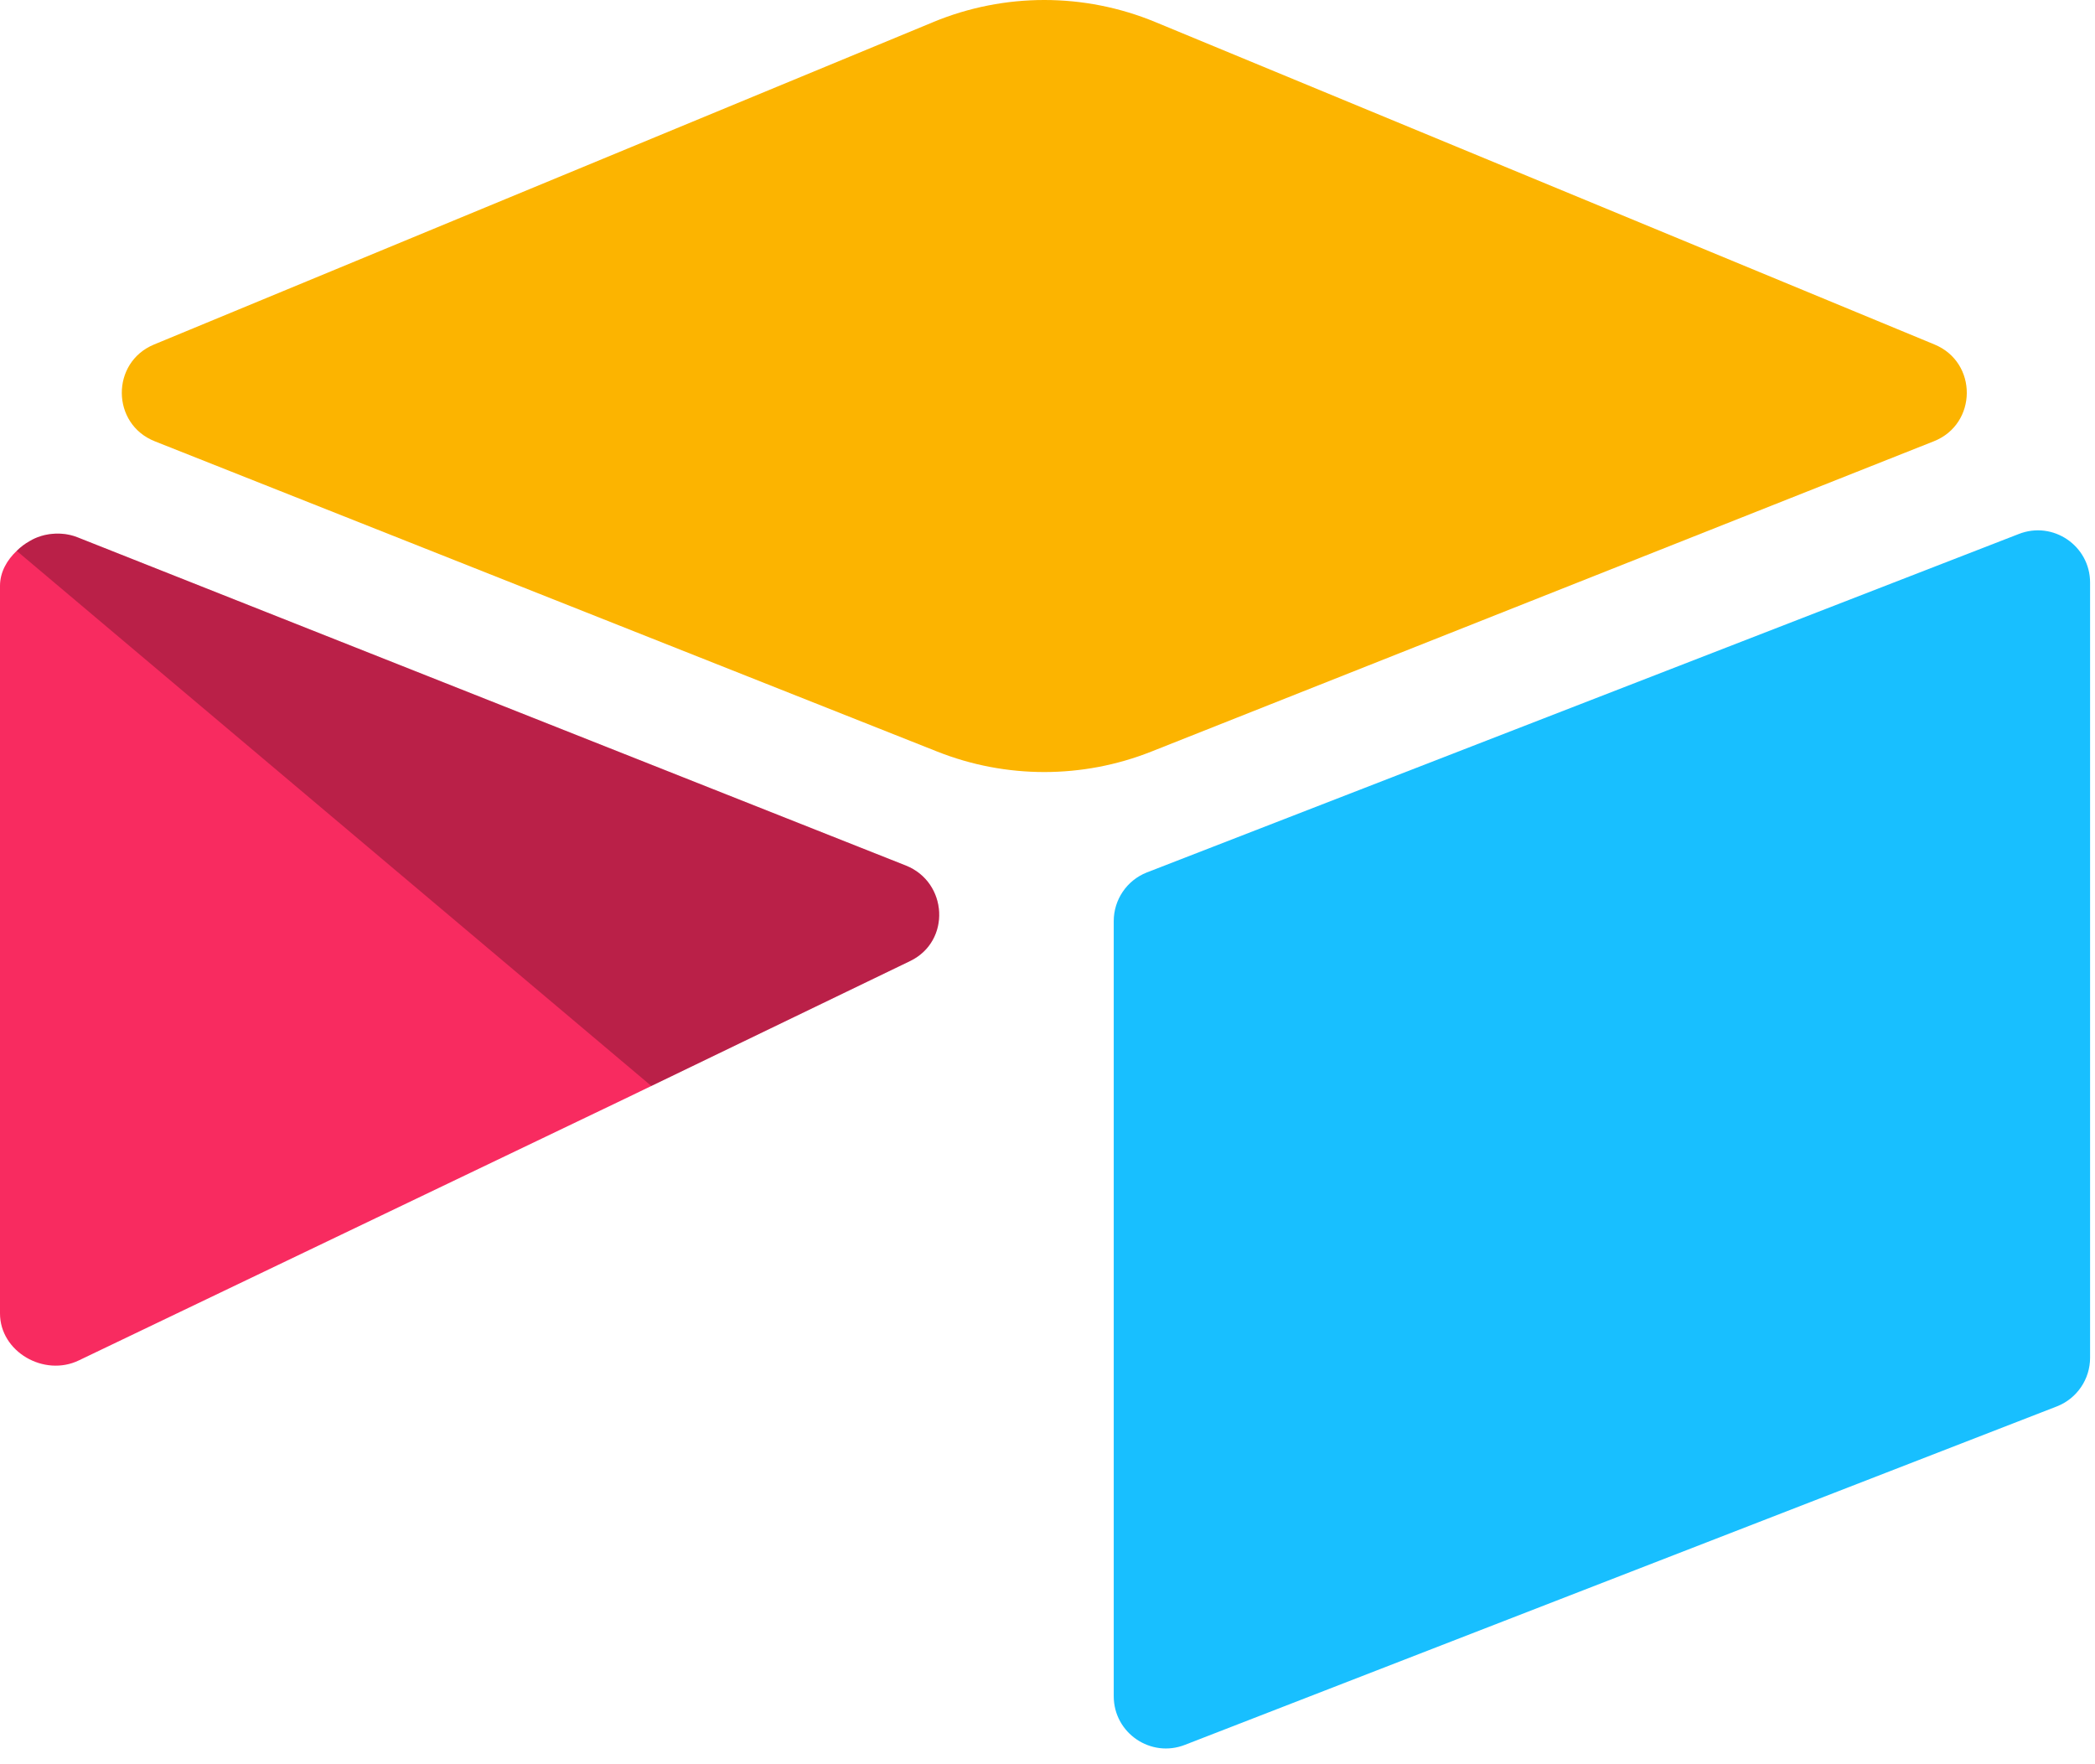 <?xml version="1.0" encoding="UTF-8" standalone="no"?><!DOCTYPE svg PUBLIC "-//W3C//DTD SVG 1.1//EN" "http://www.w3.org/Graphics/SVG/1.1/DTD/svg11.dtd"><svg width="100%" height="100%" viewBox="0 0 133 112" version="1.1" xmlns="http://www.w3.org/2000/svg" xmlns:xlink="http://www.w3.org/1999/xlink" xml:space="preserve" xmlns:serif="http://www.serif.com/" style="fill-rule:evenodd;clip-rule:evenodd;stroke-linejoin:round;stroke-miterlimit:2;"><path d="M59.25,1.401l-49.47,20.47c-2.751,1.138 -2.723,5.046 0.046,6.144l49.676,19.699c4.363,1.731 9.227,1.731 13.59,0l49.677,-19.7c2.767,-1.097 2.797,-5.004 0.045,-6.143l-49.469,-20.471c-4.511,-1.867 -9.584,-1.867 -14.096,0" style="fill:#fcb400;fill-rule:nonzero;"/><path d="M70.705,58.471l-0,49.212c-0,2.34 2.36,3.944 4.536,3.081l55.354,-21.486c1.261,-0.499 2.093,-1.725 2.093,-3.081l-0,-49.212c-0,-2.34 -2.361,-3.943 -4.536,-3.081l-55.355,21.486c-1.26,0.5 -2.092,1.725 -2.092,3.081" style="fill:#18bfff;fill-rule:nonzero;"/><path d="M57.779,61.01l-16.429,7.932l-1.668,0.806l-34.678,16.617c-2.198,1.06 -5.004,-0.542 -5.004,-2.984l-0,-46.189c-0,-0.884 0.453,-1.647 1.06,-2.22c0.25,-0.249 0.532,-0.461 0.84,-0.63c0.828,-0.498 2.01,-0.63 3.015,-0.233l52.587,20.837c2.673,1.06 2.883,4.806 0.276,6.065" style="fill:#f82b60;fill-rule:nonzero;"/><path d="M57.779,61.01l-16.429,7.932l-40.29,-33.971c0.25,-0.248 0.533,-0.46 0.84,-0.629c0.828,-0.498 2.01,-0.63 3.015,-0.233l52.587,20.837c2.673,1.06 2.883,4.806 0.276,6.065" style="fill-opacity:0.25;fill-rule:nonzero;"/></svg>
